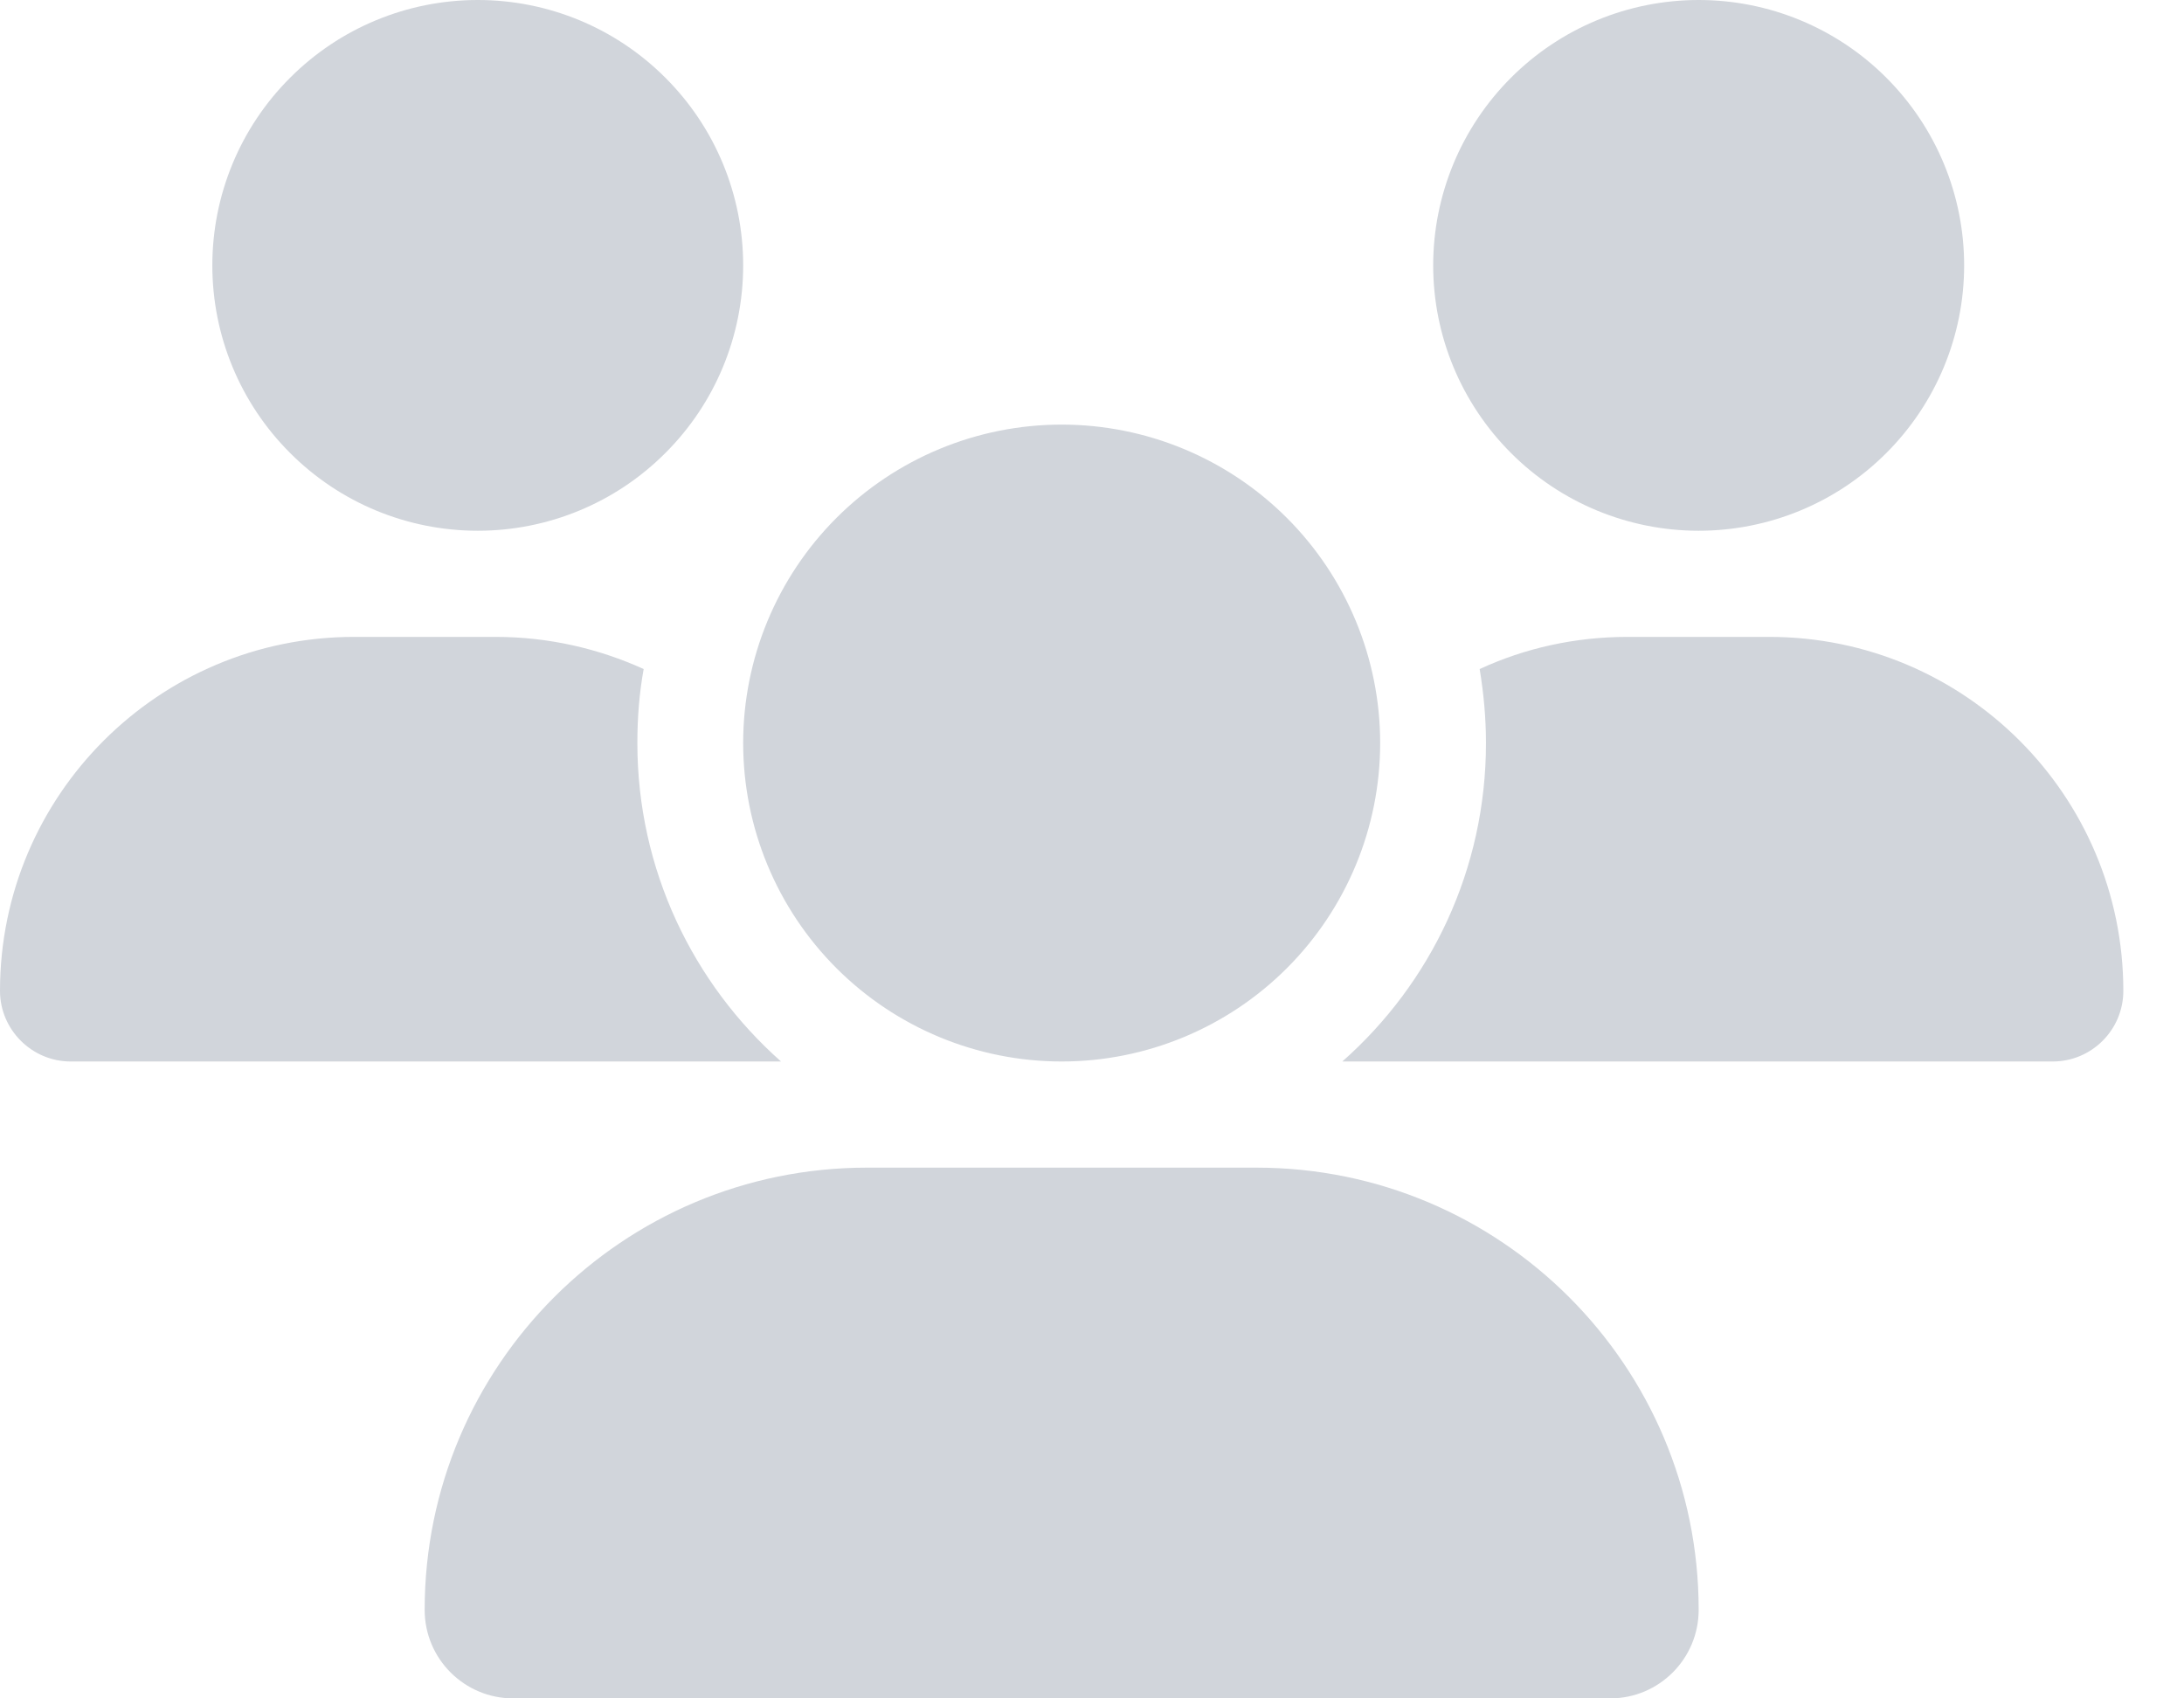 <svg width="18" height="14" viewBox="0 0 18 14" fill="none" xmlns="http://www.w3.org/2000/svg">
<g clip-path="url(#clip0_4_2616)">
<path d="M3.938 0C4.518 0 5.074 0.23 5.484 0.641C5.895 1.051 6.125 1.607 6.125 2.188C6.125 2.768 5.895 3.324 5.484 3.734C5.074 4.145 4.518 4.375 3.938 4.375C3.357 4.375 2.801 4.145 2.391 3.734C1.98 3.324 1.75 2.768 1.75 2.188C1.75 1.607 1.98 1.051 2.391 0.641C2.801 0.23 3.357 0 3.938 0ZM14 0C14.58 0 15.137 0.23 15.547 0.641C15.957 1.051 16.188 1.607 16.188 2.188C16.188 2.768 15.957 3.324 15.547 3.734C15.137 4.145 14.58 4.375 14 4.375C13.42 4.375 12.863 4.145 12.453 3.734C12.043 3.324 11.812 2.768 11.812 2.188C11.812 1.607 12.043 1.051 12.453 0.641C12.863 0.23 13.42 0 14 0ZM0 8.168C0 6.557 1.307 5.25 2.918 5.25H4.085C4.52 5.25 4.933 5.346 5.305 5.515C5.269 5.712 5.253 5.917 5.253 6.125C5.253 7.17 5.712 8.107 6.437 8.75C6.431 8.75 6.426 8.75 6.418 8.75H0.582C0.263 8.75 0 8.488 0 8.168ZM11.082 8.75C11.077 8.75 11.072 8.75 11.063 8.75C11.791 8.107 12.247 7.17 12.247 6.125C12.247 5.917 12.228 5.715 12.195 5.515C12.567 5.343 12.98 5.25 13.415 5.25H14.582C16.193 5.25 17.5 6.557 17.5 8.168C17.5 8.49 17.238 8.75 16.918 8.75H11.082ZM6.125 6.125C6.125 5.429 6.402 4.761 6.894 4.269C7.386 3.777 8.054 3.5 8.75 3.5C9.446 3.5 10.114 3.777 10.606 4.269C11.098 4.761 11.375 5.429 11.375 6.125C11.375 6.821 11.098 7.489 10.606 7.981C10.114 8.473 9.446 8.75 8.75 8.75C8.054 8.75 7.386 8.473 6.894 7.981C6.402 7.489 6.125 6.821 6.125 6.125ZM3.5 13.27C3.5 11.257 5.132 9.625 7.145 9.625H10.355C12.368 9.625 14 11.257 14 13.27C14 13.672 13.675 14 13.27 14H4.23C3.828 14 3.5 13.675 3.5 13.27Z" fill="#D1D5DB"/>
</g>
<defs>
<clipPath id="clip0_4_2616">
<path d="M0 0H17.5V14H0V0Z" fill="white"/>
</clipPath>
</defs>
</svg>
